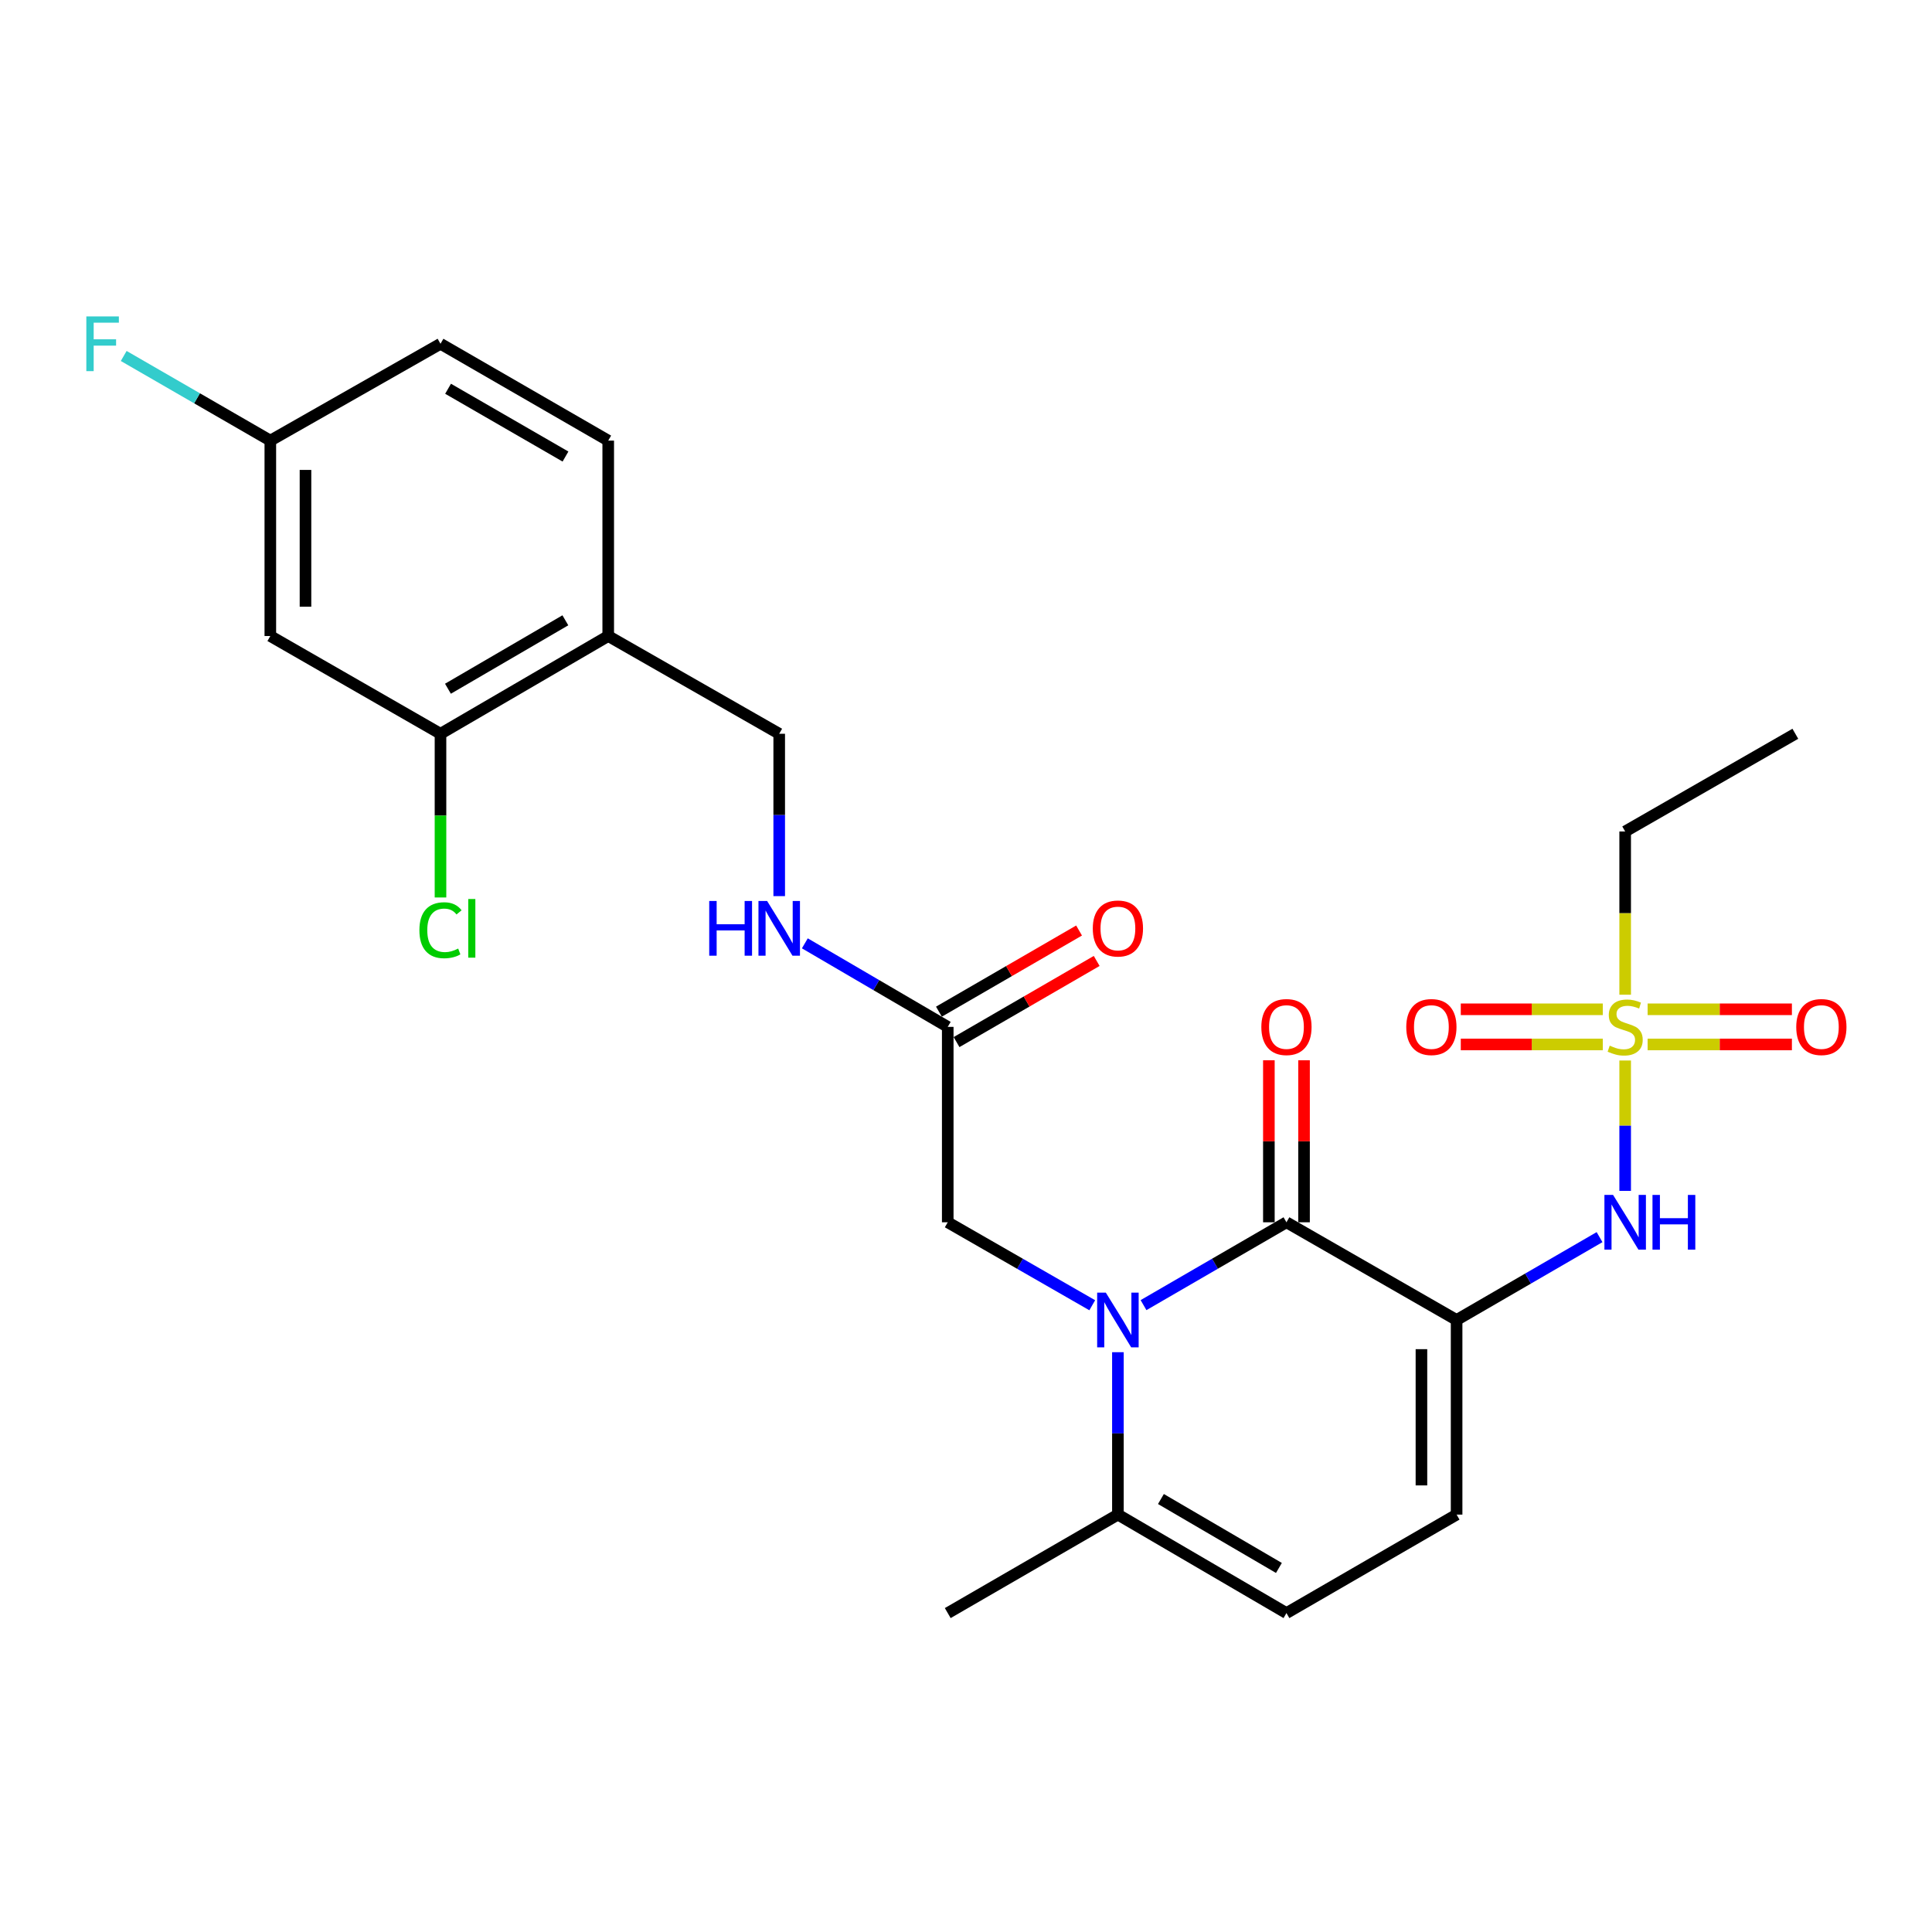 <?xml version='1.0' encoding='iso-8859-1'?>
<svg version='1.1' baseProfile='full'
              xmlns='http://www.w3.org/2000/svg'
                      xmlns:rdkit='http://www.rdkit.org/xml'
                      xmlns:xlink='http://www.w3.org/1999/xlink'
                  xml:space='preserve'
width='1000px' height='1000px' viewBox='0 0 1000 1000'>
<!-- END OF HEADER -->
<rect style='opacity:1.0;fill:#FFFFFF;stroke:none' width='1000' height='1000' x='0' y='0'> </rect>
<path class='bond-1' d='M 753.936,683.218 L 665.867,632.652' style='fill:none;fill-rule:evenodd;stroke:#000000;stroke-width:6px;stroke-linecap:butt;stroke-linejoin:miter;stroke-opacity:1' />
<path class='bond-3' d='M 753.936,683.218 L 790.93,661.778' style='fill:none;fill-rule:evenodd;stroke:#000000;stroke-width:6px;stroke-linecap:butt;stroke-linejoin:miter;stroke-opacity:1' />
<path class='bond-3' d='M 790.93,661.778 L 827.924,640.338' style='fill:none;fill-rule:evenodd;stroke:#0000FF;stroke-width:6px;stroke-linecap:butt;stroke-linejoin:miter;stroke-opacity:1' />
<path class='bond-5' d='M 753.936,683.218 L 753.936,783.957' style='fill:none;fill-rule:evenodd;stroke:#000000;stroke-width:6px;stroke-linecap:butt;stroke-linejoin:miter;stroke-opacity:1' />
<path class='bond-5' d='M 735.735,698.329 L 735.735,768.846' style='fill:none;fill-rule:evenodd;stroke:#000000;stroke-width:6px;stroke-linecap:butt;stroke-linejoin:miter;stroke-opacity:1' />
<path class='bond-0' d='M 591.888,675.532 L 628.877,654.092' style='fill:none;fill-rule:evenodd;stroke:#0000FF;stroke-width:6px;stroke-linecap:butt;stroke-linejoin:miter;stroke-opacity:1' />
<path class='bond-0' d='M 628.877,654.092 L 665.867,632.652' style='fill:none;fill-rule:evenodd;stroke:#000000;stroke-width:6px;stroke-linecap:butt;stroke-linejoin:miter;stroke-opacity:1' />
<path class='bond-7' d='M 565.348,675.595 L 527.948,654.123' style='fill:none;fill-rule:evenodd;stroke:#0000FF;stroke-width:6px;stroke-linecap:butt;stroke-linejoin:miter;stroke-opacity:1' />
<path class='bond-7' d='M 527.948,654.123 L 490.548,632.652' style='fill:none;fill-rule:evenodd;stroke:#000000;stroke-width:6px;stroke-linecap:butt;stroke-linejoin:miter;stroke-opacity:1' />
<path class='bond-26' d='M 578.627,699.897 L 578.627,741.927' style='fill:none;fill-rule:evenodd;stroke:#0000FF;stroke-width:6px;stroke-linecap:butt;stroke-linejoin:miter;stroke-opacity:1' />
<path class='bond-26' d='M 578.627,741.927 L 578.627,783.957' style='fill:none;fill-rule:evenodd;stroke:#000000;stroke-width:6px;stroke-linecap:butt;stroke-linejoin:miter;stroke-opacity:1' />
<path class='bond-14' d='M 674.967,632.652 L 674.967,590.725' style='fill:none;fill-rule:evenodd;stroke:#000000;stroke-width:6px;stroke-linecap:butt;stroke-linejoin:miter;stroke-opacity:1' />
<path class='bond-14' d='M 674.967,590.725 L 674.967,548.798' style='fill:none;fill-rule:evenodd;stroke:#FF0000;stroke-width:6px;stroke-linecap:butt;stroke-linejoin:miter;stroke-opacity:1' />
<path class='bond-14' d='M 656.767,632.652 L 656.767,590.725' style='fill:none;fill-rule:evenodd;stroke:#000000;stroke-width:6px;stroke-linecap:butt;stroke-linejoin:miter;stroke-opacity:1' />
<path class='bond-14' d='M 656.767,590.725 L 656.767,548.798' style='fill:none;fill-rule:evenodd;stroke:#FF0000;stroke-width:6px;stroke-linecap:butt;stroke-linejoin:miter;stroke-opacity:1' />
<path class='bond-2' d='M 841.185,548.918 L 841.185,582.658' style='fill:none;fill-rule:evenodd;stroke:#CCCC00;stroke-width:6px;stroke-linecap:butt;stroke-linejoin:miter;stroke-opacity:1' />
<path class='bond-2' d='M 841.185,582.658 L 841.185,616.399' style='fill:none;fill-rule:evenodd;stroke:#0000FF;stroke-width:6px;stroke-linecap:butt;stroke-linejoin:miter;stroke-opacity:1' />
<path class='bond-12' d='M 852.804,540.609 L 890.144,540.609' style='fill:none;fill-rule:evenodd;stroke:#CCCC00;stroke-width:6px;stroke-linecap:butt;stroke-linejoin:miter;stroke-opacity:1' />
<path class='bond-12' d='M 890.144,540.609 L 927.484,540.609' style='fill:none;fill-rule:evenodd;stroke:#FF0000;stroke-width:6px;stroke-linecap:butt;stroke-linejoin:miter;stroke-opacity:1' />
<path class='bond-12' d='M 852.804,522.409 L 890.144,522.409' style='fill:none;fill-rule:evenodd;stroke:#CCCC00;stroke-width:6px;stroke-linecap:butt;stroke-linejoin:miter;stroke-opacity:1' />
<path class='bond-12' d='M 890.144,522.409 L 927.484,522.409' style='fill:none;fill-rule:evenodd;stroke:#FF0000;stroke-width:6px;stroke-linecap:butt;stroke-linejoin:miter;stroke-opacity:1' />
<path class='bond-13' d='M 829.598,522.409 L 792.849,522.409' style='fill:none;fill-rule:evenodd;stroke:#CCCC00;stroke-width:6px;stroke-linecap:butt;stroke-linejoin:miter;stroke-opacity:1' />
<path class='bond-13' d='M 792.849,522.409 L 756.1,522.409' style='fill:none;fill-rule:evenodd;stroke:#FF0000;stroke-width:6px;stroke-linecap:butt;stroke-linejoin:miter;stroke-opacity:1' />
<path class='bond-13' d='M 829.598,540.609 L 792.849,540.609' style='fill:none;fill-rule:evenodd;stroke:#CCCC00;stroke-width:6px;stroke-linecap:butt;stroke-linejoin:miter;stroke-opacity:1' />
<path class='bond-13' d='M 792.849,540.609 L 756.1,540.609' style='fill:none;fill-rule:evenodd;stroke:#FF0000;stroke-width:6px;stroke-linecap:butt;stroke-linejoin:miter;stroke-opacity:1' />
<path class='bond-20' d='M 841.185,514.861 L 841.185,472.614' style='fill:none;fill-rule:evenodd;stroke:#CCCC00;stroke-width:6px;stroke-linecap:butt;stroke-linejoin:miter;stroke-opacity:1' />
<path class='bond-20' d='M 841.185,472.614 L 841.185,430.367' style='fill:none;fill-rule:evenodd;stroke:#000000;stroke-width:6px;stroke-linecap:butt;stroke-linejoin:miter;stroke-opacity:1' />
<path class='bond-4' d='M 578.627,783.957 L 665.867,834.927' style='fill:none;fill-rule:evenodd;stroke:#000000;stroke-width:6px;stroke-linecap:butt;stroke-linejoin:miter;stroke-opacity:1' />
<path class='bond-4' d='M 600.894,775.888 L 661.962,811.567' style='fill:none;fill-rule:evenodd;stroke:#000000;stroke-width:6px;stroke-linecap:butt;stroke-linejoin:miter;stroke-opacity:1' />
<path class='bond-24' d='M 578.627,783.957 L 490.548,834.927' style='fill:none;fill-rule:evenodd;stroke:#000000;stroke-width:6px;stroke-linecap:butt;stroke-linejoin:miter;stroke-opacity:1' />
<path class='bond-6' d='M 753.936,783.957 L 665.867,834.927' style='fill:none;fill-rule:evenodd;stroke:#000000;stroke-width:6px;stroke-linecap:butt;stroke-linejoin:miter;stroke-opacity:1' />
<path class='bond-10' d='M 490.548,632.652 L 490.548,531.509' style='fill:none;fill-rule:evenodd;stroke:#000000;stroke-width:6px;stroke-linecap:butt;stroke-linejoin:miter;stroke-opacity:1' />
<path class='bond-8' d='M 228,379.8 L 314.815,329.204' style='fill:none;fill-rule:evenodd;stroke:#000000;stroke-width:6px;stroke-linecap:butt;stroke-linejoin:miter;stroke-opacity:1' />
<path class='bond-8' d='M 231.858,356.486 L 292.628,321.069' style='fill:none;fill-rule:evenodd;stroke:#000000;stroke-width:6px;stroke-linecap:butt;stroke-linejoin:miter;stroke-opacity:1' />
<path class='bond-11' d='M 228,379.8 L 139.921,329.204' style='fill:none;fill-rule:evenodd;stroke:#000000;stroke-width:6px;stroke-linecap:butt;stroke-linejoin:miter;stroke-opacity:1' />
<path class='bond-21' d='M 228,379.8 L 228,422.165' style='fill:none;fill-rule:evenodd;stroke:#000000;stroke-width:6px;stroke-linecap:butt;stroke-linejoin:miter;stroke-opacity:1' />
<path class='bond-21' d='M 228,422.165 L 228,464.531' style='fill:none;fill-rule:evenodd;stroke:#00CC00;stroke-width:6px;stroke-linecap:butt;stroke-linejoin:miter;stroke-opacity:1' />
<path class='bond-9' d='M 314.815,329.204 L 403.318,379.8' style='fill:none;fill-rule:evenodd;stroke:#000000;stroke-width:6px;stroke-linecap:butt;stroke-linejoin:miter;stroke-opacity:1' />
<path class='bond-18' d='M 314.815,329.204 L 314.815,228.061' style='fill:none;fill-rule:evenodd;stroke:#000000;stroke-width:6px;stroke-linecap:butt;stroke-linejoin:miter;stroke-opacity:1' />
<path class='bond-15' d='M 490.548,531.509 L 453.566,509.887' style='fill:none;fill-rule:evenodd;stroke:#000000;stroke-width:6px;stroke-linecap:butt;stroke-linejoin:miter;stroke-opacity:1' />
<path class='bond-15' d='M 453.566,509.887 L 416.585,488.265' style='fill:none;fill-rule:evenodd;stroke:#0000FF;stroke-width:6px;stroke-linecap:butt;stroke-linejoin:miter;stroke-opacity:1' />
<path class='bond-17' d='M 495.108,539.385 L 531.375,518.384' style='fill:none;fill-rule:evenodd;stroke:#000000;stroke-width:6px;stroke-linecap:butt;stroke-linejoin:miter;stroke-opacity:1' />
<path class='bond-17' d='M 531.375,518.384 L 567.643,497.384' style='fill:none;fill-rule:evenodd;stroke:#FF0000;stroke-width:6px;stroke-linecap:butt;stroke-linejoin:miter;stroke-opacity:1' />
<path class='bond-17' d='M 485.988,523.634 L 522.255,502.634' style='fill:none;fill-rule:evenodd;stroke:#000000;stroke-width:6px;stroke-linecap:butt;stroke-linejoin:miter;stroke-opacity:1' />
<path class='bond-17' d='M 522.255,502.634 L 558.522,481.634' style='fill:none;fill-rule:evenodd;stroke:#FF0000;stroke-width:6px;stroke-linecap:butt;stroke-linejoin:miter;stroke-opacity:1' />
<path class='bond-27' d='M 139.921,329.204 L 139.921,228.061' style='fill:none;fill-rule:evenodd;stroke:#000000;stroke-width:6px;stroke-linecap:butt;stroke-linejoin:miter;stroke-opacity:1' />
<path class='bond-27' d='M 158.121,314.032 L 158.121,243.232' style='fill:none;fill-rule:evenodd;stroke:#000000;stroke-width:6px;stroke-linecap:butt;stroke-linejoin:miter;stroke-opacity:1' />
<path class='bond-16' d='M 403.318,463.831 L 403.318,421.815' style='fill:none;fill-rule:evenodd;stroke:#0000FF;stroke-width:6px;stroke-linecap:butt;stroke-linejoin:miter;stroke-opacity:1' />
<path class='bond-16' d='M 403.318,421.815 L 403.318,379.8' style='fill:none;fill-rule:evenodd;stroke:#000000;stroke-width:6px;stroke-linecap:butt;stroke-linejoin:miter;stroke-opacity:1' />
<path class='bond-22' d='M 314.815,228.061 L 228,177.94' style='fill:none;fill-rule:evenodd;stroke:#000000;stroke-width:6px;stroke-linecap:butt;stroke-linejoin:miter;stroke-opacity:1' />
<path class='bond-22' d='M 292.693,236.305 L 231.922,201.22' style='fill:none;fill-rule:evenodd;stroke:#000000;stroke-width:6px;stroke-linecap:butt;stroke-linejoin:miter;stroke-opacity:1' />
<path class='bond-19' d='M 139.921,228.061 L 228,177.94' style='fill:none;fill-rule:evenodd;stroke:#000000;stroke-width:6px;stroke-linecap:butt;stroke-linejoin:miter;stroke-opacity:1' />
<path class='bond-23' d='M 139.921,228.061 L 101.976,206.154' style='fill:none;fill-rule:evenodd;stroke:#000000;stroke-width:6px;stroke-linecap:butt;stroke-linejoin:miter;stroke-opacity:1' />
<path class='bond-23' d='M 101.976,206.154 L 64.032,184.248' style='fill:none;fill-rule:evenodd;stroke:#33CCCC;stroke-width:6px;stroke-linecap:butt;stroke-linejoin:miter;stroke-opacity:1' />
<path class='bond-25' d='M 841.185,430.367 L 929.264,379.8' style='fill:none;fill-rule:evenodd;stroke:#000000;stroke-width:6px;stroke-linecap:butt;stroke-linejoin:miter;stroke-opacity:1' />
<path  class='atom-1' d='M 572.367 669.058
L 581.647 684.058
Q 582.567 685.538, 584.047 688.218
Q 585.527 690.898, 585.607 691.058
L 585.607 669.058
L 589.367 669.058
L 589.367 697.378
L 585.487 697.378
L 575.527 680.978
Q 574.367 679.058, 573.127 676.858
Q 571.927 674.658, 571.567 673.978
L 571.567 697.378
L 567.887 697.378
L 567.887 669.058
L 572.367 669.058
' fill='#0000FF'/>
<path  class='atom-3' d='M 833.185 541.229
Q 833.505 541.349, 834.825 541.909
Q 836.145 542.469, 837.585 542.829
Q 839.065 543.149, 840.505 543.149
Q 843.185 543.149, 844.745 541.869
Q 846.305 540.549, 846.305 538.269
Q 846.305 536.709, 845.505 535.749
Q 844.745 534.789, 843.545 534.269
Q 842.345 533.749, 840.345 533.149
Q 837.825 532.389, 836.305 531.669
Q 834.825 530.949, 833.745 529.429
Q 832.705 527.909, 832.705 525.349
Q 832.705 521.789, 835.105 519.589
Q 837.545 517.389, 842.345 517.389
Q 845.625 517.389, 849.345 518.949
L 848.425 522.029
Q 845.025 520.629, 842.465 520.629
Q 839.705 520.629, 838.185 521.789
Q 836.665 522.909, 836.705 524.869
Q 836.705 526.389, 837.465 527.309
Q 838.265 528.229, 839.385 528.749
Q 840.545 529.269, 842.465 529.869
Q 845.025 530.669, 846.545 531.469
Q 848.065 532.269, 849.145 533.909
Q 850.265 535.509, 850.265 538.269
Q 850.265 542.189, 847.625 544.309
Q 845.025 546.389, 840.665 546.389
Q 838.145 546.389, 836.225 545.829
Q 834.345 545.309, 832.105 544.389
L 833.185 541.229
' fill='#CCCC00'/>
<path  class='atom-4' d='M 834.925 618.492
L 844.205 633.492
Q 845.125 634.972, 846.605 637.652
Q 848.085 640.332, 848.165 640.492
L 848.165 618.492
L 851.925 618.492
L 851.925 646.812
L 848.045 646.812
L 838.085 630.412
Q 836.925 628.492, 835.685 626.292
Q 834.485 624.092, 834.125 623.412
L 834.125 646.812
L 830.445 646.812
L 830.445 618.492
L 834.925 618.492
' fill='#0000FF'/>
<path  class='atom-4' d='M 855.325 618.492
L 859.165 618.492
L 859.165 630.532
L 873.645 630.532
L 873.645 618.492
L 877.485 618.492
L 877.485 646.812
L 873.645 646.812
L 873.645 633.732
L 859.165 633.732
L 859.165 646.812
L 855.325 646.812
L 855.325 618.492
' fill='#0000FF'/>
<path  class='atom-13' d='M 929.733 531.589
Q 929.733 524.789, 933.093 520.989
Q 936.453 517.189, 942.733 517.189
Q 949.013 517.189, 952.373 520.989
Q 955.733 524.789, 955.733 531.589
Q 955.733 538.469, 952.333 542.389
Q 948.933 546.269, 942.733 546.269
Q 936.493 546.269, 933.093 542.389
Q 929.733 538.509, 929.733 531.589
M 942.733 543.069
Q 947.053 543.069, 949.373 540.189
Q 951.733 537.269, 951.733 531.589
Q 951.733 526.029, 949.373 523.229
Q 947.053 520.389, 942.733 520.389
Q 938.413 520.389, 936.053 523.189
Q 933.733 525.989, 933.733 531.589
Q 933.733 537.309, 936.053 540.189
Q 938.413 543.069, 942.733 543.069
' fill='#FF0000'/>
<path  class='atom-14' d='M 727.882 531.589
Q 727.882 524.789, 731.242 520.989
Q 734.602 517.189, 740.882 517.189
Q 747.162 517.189, 750.522 520.989
Q 753.882 524.789, 753.882 531.589
Q 753.882 538.469, 750.482 542.389
Q 747.082 546.269, 740.882 546.269
Q 734.642 546.269, 731.242 542.389
Q 727.882 538.509, 727.882 531.589
M 740.882 543.069
Q 745.202 543.069, 747.522 540.189
Q 749.882 537.269, 749.882 531.589
Q 749.882 526.029, 747.522 523.229
Q 745.202 520.389, 740.882 520.389
Q 736.562 520.389, 734.202 523.189
Q 731.882 525.989, 731.882 531.589
Q 731.882 537.309, 734.202 540.189
Q 736.562 543.069, 740.882 543.069
' fill='#FF0000'/>
<path  class='atom-15' d='M 652.867 531.589
Q 652.867 524.789, 656.227 520.989
Q 659.587 517.189, 665.867 517.189
Q 672.147 517.189, 675.507 520.989
Q 678.867 524.789, 678.867 531.589
Q 678.867 538.469, 675.467 542.389
Q 672.067 546.269, 665.867 546.269
Q 659.627 546.269, 656.227 542.389
Q 652.867 538.509, 652.867 531.589
M 665.867 543.069
Q 670.187 543.069, 672.507 540.189
Q 674.867 537.269, 674.867 531.589
Q 674.867 526.029, 672.507 523.229
Q 670.187 520.389, 665.867 520.389
Q 661.547 520.389, 659.187 523.189
Q 656.867 525.989, 656.867 531.589
Q 656.867 537.309, 659.187 540.189
Q 661.547 543.069, 665.867 543.069
' fill='#FF0000'/>
<path  class='atom-16' d='M 367.098 466.348
L 370.938 466.348
L 370.938 478.388
L 385.418 478.388
L 385.418 466.348
L 389.258 466.348
L 389.258 494.668
L 385.418 494.668
L 385.418 481.588
L 370.938 481.588
L 370.938 494.668
L 367.098 494.668
L 367.098 466.348
' fill='#0000FF'/>
<path  class='atom-16' d='M 397.058 466.348
L 406.338 481.348
Q 407.258 482.828, 408.738 485.508
Q 410.218 488.188, 410.298 488.348
L 410.298 466.348
L 414.058 466.348
L 414.058 494.668
L 410.178 494.668
L 400.218 478.268
Q 399.058 476.348, 397.818 474.148
Q 396.618 471.948, 396.258 471.268
L 396.258 494.668
L 392.578 494.668
L 392.578 466.348
L 397.058 466.348
' fill='#0000FF'/>
<path  class='atom-18' d='M 565.627 480.588
Q 565.627 473.788, 568.987 469.988
Q 572.347 466.188, 578.627 466.188
Q 584.907 466.188, 588.267 469.988
Q 591.627 473.788, 591.627 480.588
Q 591.627 487.468, 588.227 491.388
Q 584.827 495.268, 578.627 495.268
Q 572.387 495.268, 568.987 491.388
Q 565.627 487.508, 565.627 480.588
M 578.627 492.068
Q 582.947 492.068, 585.267 489.188
Q 587.627 486.268, 587.627 480.588
Q 587.627 475.028, 585.267 472.228
Q 582.947 469.388, 578.627 469.388
Q 574.307 469.388, 571.947 472.188
Q 569.627 474.988, 569.627 480.588
Q 569.627 486.308, 571.947 489.188
Q 574.307 492.068, 578.627 492.068
' fill='#FF0000'/>
<path  class='atom-22' d='M 217.08 481.488
Q 217.08 474.448, 220.36 470.768
Q 223.68 467.048, 229.96 467.048
Q 235.8 467.048, 238.92 471.168
L 236.28 473.328
Q 234 470.328, 229.96 470.328
Q 225.68 470.328, 223.4 473.208
Q 221.16 476.048, 221.16 481.488
Q 221.16 487.088, 223.48 489.968
Q 225.84 492.848, 230.4 492.848
Q 233.52 492.848, 237.16 490.968
L 238.28 493.968
Q 236.8 494.928, 234.56 495.488
Q 232.32 496.048, 229.84 496.048
Q 223.68 496.048, 220.36 492.288
Q 217.08 488.528, 217.08 481.488
' fill='#00CC00'/>
<path  class='atom-22' d='M 242.36 465.328
L 246.04 465.328
L 246.04 495.688
L 242.36 495.688
L 242.36 465.328
' fill='#00CC00'/>
<path  class='atom-24' d='M 44.686 163.78
L 61.526 163.78
L 61.526 167.02
L 48.486 167.02
L 48.486 175.62
L 60.086 175.62
L 60.086 178.9
L 48.486 178.9
L 48.486 192.1
L 44.686 192.1
L 44.686 163.78
' fill='#33CCCC'/>
</svg>
